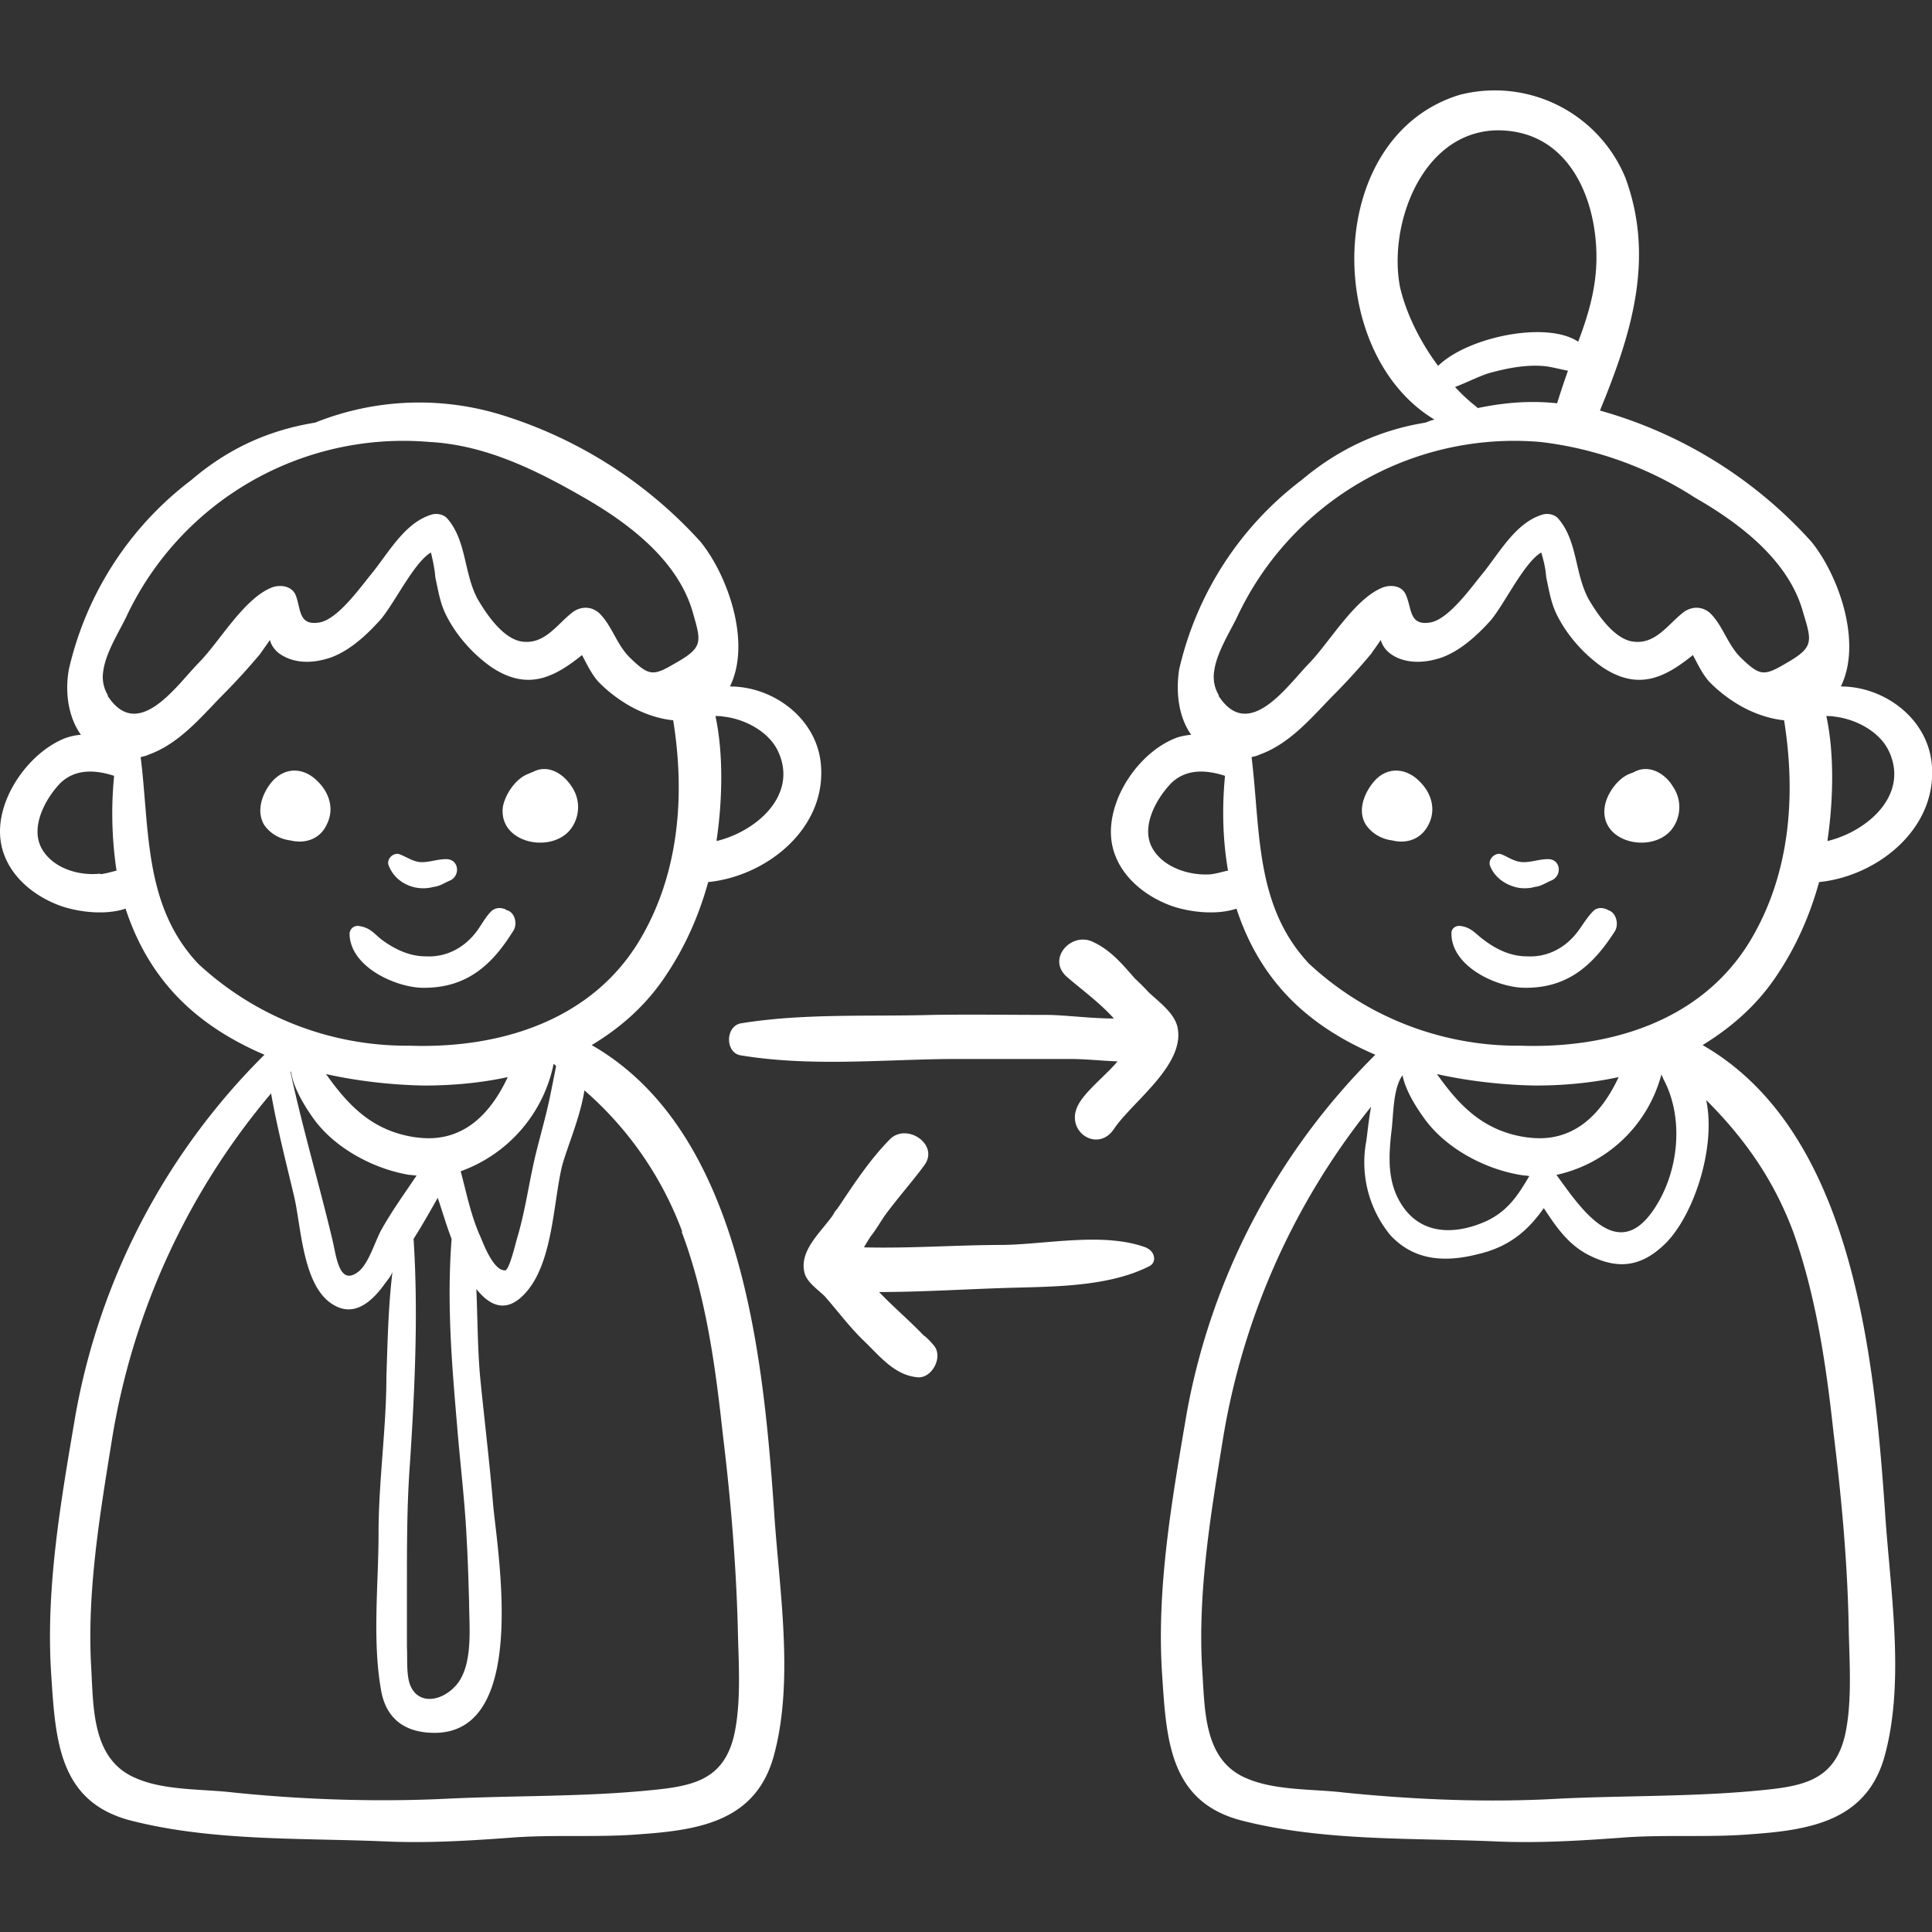 <svg xmlns="http://www.w3.org/2000/svg" width="32" height="32"><rect width="100%" height="100%" fill="#333333" stroke="none"/><path fill="#FFF" d="M11.04 16.14c.32-.48.54-.99.69-1.53.99-.1 2-.92 1.86-2.01-.1-.73-.8-1.23-1.5-1.23.36-.73-.04-1.85-.49-2.4a7.39 7.39 0 00-3.3-2.1A4.63 4.63 0 005.22 7c-.74.12-1.42.41-2.05.95a5.46 5.46 0 00-2.03 3.14c-.07.4 0 .8.2 1.08a1 1 0 00-.27.06C.5 12.46 0 13.15 0 13.77c0 .61.48 1.05 1.02 1.24.3.1.73.15 1.06.04.17.52.43 1 .82 1.42.41.44.92.76 1.48 1a11.18 11.18 0 00-3.13 5.97c-.24 1.41-.5 2.88-.4 4.32.07 1.08.13 2.1 1.34 2.4 1.35.34 2.81.28 4.2.34.68.03 1.36-.01 2.04-.06.73-.06 1.46 0 2.18-.06 1-.07 1.92-.23 2.21-1.31.34-1.26.08-2.78 0-4.06-.18-2.57-.54-6.28-3.02-7.7.5-.3.92-.68 1.24-1.17zm.95-4.27c.35.04.75.25.9.58.33.72-.36 1.32-1.02 1.48 0 0 0-.01 0-.02.09-.61.12-1.4-.02-2.05.04 0 .09 0 .14.01zm-10.33 2.6c-.34.04-.77-.08-.96-.4-.21-.35.04-.83.3-1.1.25-.24.58-.22.89-.12a6.4 6.4 0 00.04 1.57c-.08.02-.18.05-.27.06zm.13-2.95a.58.58 0 01-.08-.4c.04-.31.26-.65.38-.9a5.07 5.07 0 015.02-2.9c.93.05 1.76.46 2.56.92.75.43 1.57 1.05 1.81 1.92.13.46.17.56-.27.81-.39.23-.45.24-.78-.08-.22-.22-.29-.52-.5-.73-.14-.13-.33-.12-.47 0-.25.2-.46.54-.85.46-.3-.07-.56-.46-.7-.7-.23-.43-.18-.96-.5-1.33-.06-.07-.17-.09-.25-.07-.46.13-.73.65-1.02 1-.18.22-.55.74-.85.79-.36.06-.3-.24-.4-.47-.08-.15-.28-.16-.41-.1-.46.2-.85.9-1.2 1.25-.36.37-1 1.31-1.5.53zm9.5 8.88c.4 1.06.56 2.23.68 3.34.13 1.06.22 2.13.25 3.2.01.56.06 1.2-.05 1.75-.17.83-.74.9-1.48.97-1.06.1-2.16.08-3.24.13-1.18.06-2.41.02-3.58-.1-.5-.06-1.13-.03-1.6-.23-.75-.3-.72-1.16-.76-1.85-.07-1.24.14-2.5.34-3.74a11.8 11.8 0 012.64-5.76c.1.57.25 1.15.38 1.7.12.5.14 1.5.65 1.8.36.22.66-.07.87-.37.04-.05.08-.1.11-.17-.07.58-.08 1.16-.1 1.73 0 .86-.13 1.73-.13 2.6 0 .85-.11 1.8.05 2.64.1.47.44.68.94.66 1.46-.08 1-2.87.91-3.75-.06-.73-.15-1.45-.22-2.17-.04-.47-.04-.95-.06-1.43.23.29.5.4.8.08.47-.5.47-1.5.62-2.12.08-.3.3-.8.37-1.25a5.75 5.75 0 011.62 2.34zm-2.4-1.35c-.12.47-.18.97-.32 1.44-.02.06-.13.54-.2.55-.19.02-.36-.43-.41-.55-.16-.35-.23-.72-.33-1.09a2.4 2.4 0 001.54-1.78c.01.01.03.02.04.04a34.17 34.17 0 01-.11.55c-.06.28-.14.56-.21.84zm-2.15 8.24c0-.34 0-.68 0-1.02 0-.69 0-1.36.05-2.03.08-1.23.14-2.49.06-3.72.14-.22.27-.45.4-.68.07.2.14.45.23.68-.08 1.05 0 2.04.09 3.08.05.63.13 1.26.16 1.9.02.35.03.7.04 1.05 0 .4.08 1.08-.25 1.4-.25.25-.63.28-.74-.08-.05-.18-.03-.4-.04-.58zm.16-8.45c-.73-.1-1.13-.53-1.5-1.05.54.12 1.1.18 1.62.19.46 0 .93-.04 1.39-.14-.28.6-.74 1.1-1.5 1zm-.12.62c.04 0 .08.01.12.01-.2.3-.42.6-.6.93-.1.2-.2.53-.36.66-.33.26-.37-.27-.44-.55-.22-.92-.49-1.83-.69-2.76 0 0 0 0 .01 0 .04.27.22.56.36.76.35.5 1 .85 1.6.95zm0-2.14a5.07 5.07 0 01-3.5-1.36c-.9-.96-.8-2.21-.95-3.42.04-.01.09-.02.13-.04.5-.18.85-.6 1.2-.96.23-.23.44-.46.65-.71.04-.06.1-.14.16-.23.02.07.06.15.15.22.22.16.5.17.76.1.33-.08.64-.35.87-.6.24-.23.59-1 .89-1.17 0 0 0 0 0 .01.03.13.06.26.07.4.05.23.08.44.19.65.17.33.44.63.74.84.6.4 1.04.17 1.5-.2.08.15.15.3.26.43.17.18.4.35.62.46.2.1.42.17.63.19.2 1.24.1 2.55-.56 3.65-.8 1.33-2.32 1.79-3.8 1.74zM29.44 16.14c.32-.48.54-.99.69-1.53.99-.1 2-.92 1.86-2.01-.1-.73-.8-1.23-1.5-1.23.36-.73-.04-1.85-.49-2.4a7.39 7.39 0 00-3.5-2.17c.51-1.24.92-2.51.42-3.86a2.34 2.34 0 00-2.74-1.37c-2.24.68-2.27 4.27-.42 5.38-.05.01-.1.03-.15.05-.74.12-1.42.42-2.05.95a5.47 5.47 0 00-2.03 3.14c-.06.4 0 .8.2 1.08-.1.01-.2.03-.27.06-.57.23-1.06.92-1.06 1.55 0 .6.48 1.04 1.02 1.23.3.1.73.15 1.06.04.17.52.43 1 .82 1.42.41.44.92.76 1.48 1a11.16 11.16 0 00-3.13 5.97c-.24 1.41-.5 2.88-.4 4.32.07 1.08.13 2.1 1.34 2.4 1.35.34 2.81.28 4.19.34.68.03 1.36-.01 2.05-.06.73-.06 1.46 0 2.18-.06.99-.07 1.92-.23 2.21-1.31.34-1.26.08-2.78 0-4.06-.18-2.57-.54-6.28-3.02-7.7.49-.3.92-.68 1.24-1.17zm.95-4.27c.35.04.75.25.9.58.33.72-.36 1.32-1.02 1.48 0 0 0-.01 0-.02.09-.61.12-1.4-.02-2.05.04 0 .09 0 .14.01zm-7.2-7.11c-.2-1.01.34-2.54 1.56-2.6 1.25-.04 1.73 1.18 1.69 2.22-.02.47-.15.88-.3 1.28-.52-.35-1.83-.08-2.32.4-.3-.4-.53-.87-.63-1.3zm2.78 1.38c-.06.17-.12.35-.18.54-.45-.05-.89-.01-1.32.08 0 0 0 0 0-.01-.13-.1-.25-.21-.37-.34.21-.08.44-.2.6-.24.3-.08.62-.14.93-.1.12.02.23.05.34.07zm-5.9 8.34c-.35.03-.78-.1-.97-.41-.22-.35.04-.83.3-1.1.25-.24.58-.22.89-.12-.05.52-.04 1.05.05 1.57-.1.02-.19.05-.28.06zm.12-2.96a.59.59 0 01-.08-.4c.04-.31.26-.65.38-.9a5.07 5.07 0 015.02-2.9 6 6 0 012.56.92c.75.43 1.57 1.05 1.8 1.92.14.46.17.56-.26.81-.39.23-.45.24-.78-.08-.22-.22-.29-.52-.5-.73-.14-.13-.33-.12-.47 0-.25.2-.46.54-.85.46-.3-.07-.56-.46-.7-.7-.23-.43-.18-.96-.5-1.33-.06-.07-.17-.09-.25-.07-.46.13-.73.65-1.02 1-.18.22-.55.74-.85.79-.36.06-.3-.24-.41-.47-.07-.15-.27-.16-.4-.1-.46.2-.86.9-1.2 1.25-.36.37-1 1.31-1.5.53zm8.07 6.7c.62.62 1.11 1.3 1.44 2.18.38 1.06.55 2.23.67 3.34.13 1.06.23 2.13.25 3.2.01.56.06 1.2-.05 1.75-.17.83-.74.9-1.48.97-1.06.1-2.17.08-3.24.13-1.18.07-2.41.02-3.59-.1-.5-.06-1.13-.03-1.6-.23-.74-.3-.7-1.16-.75-1.84-.07-1.25.14-2.52.34-3.75a11.83 11.83 0 012.46-5.54c-.04.21-.06.43-.08.57a1.9 1.9 0 00.4 1.56c.4.43.92.45 1.46.31.51-.12.82-.39 1.08-.76.21.32.42.63.79.8.46.22.83.16 1.2-.19.48-.45.87-1.6.7-2.4zm-2.96.62c-.73-.1-1.13-.53-1.5-1.05.54.12 1.1.18 1.62.19.46 0 .93-.04 1.39-.14-.28.6-.74 1.1-1.5 1zm2.22-1.05c0 .02.02.05.03.08.35.65.26 1.56-.17 2.18-.6.87-1.2-.04-1.6-.59a2.31 2.31 0 001.74-1.67zm-2.34 1.67c.05.01.1.01.15.02-.19.32-.35.57-.7.74-.5.23-1.08.25-1.41-.26-.25-.38-.22-.82-.17-1.25.03-.23.02-.68.18-.9.05.25.22.52.35.7.35.5 1 .85 1.6.95zm0-2.14a5.07 5.07 0 01-3.5-1.36c-.9-.96-.8-2.21-.95-3.42.04-.01.09-.02.13-.04.5-.18.85-.6 1.2-.96.23-.23.44-.46.65-.71.04-.06.1-.14.16-.23.02.07.06.15.15.22.21.16.5.17.76.1.33-.08.64-.35.87-.6.23-.23.58-1 .88-1.17 0 0 0 0 0 .01.04.13.07.26.08.4.05.23.08.44.19.65.17.33.44.63.74.84.6.4 1.04.17 1.5-.2.08.15.15.3.26.43.17.18.4.35.62.46.2.1.42.17.63.19.2 1.25.1 2.55-.56 3.65-.8 1.33-2.32 1.79-3.8 1.74z"/><path fill="#FFF" d="M19.5 17c-.06-.23-.3-.4-.48-.57a3.32 3.32 0 00-.22-.22c-.21-.24-.41-.48-.7-.61-.35-.17-.76.27-.44.57.19.17.55.43.79.7-.38 0-.83-.06-1.12-.06-.62 0-1.25-.01-1.88 0-1.04.03-2.14-.03-3.18.14-.26.05-.26.49 0 .53 1.15.19 2.33.07 3.48.06.66 0 1.32 0 1.98 0 .24 0 .52.03.78.04-.21.25-.57.52-.67.76-.18.42.35.75.61.36.3-.45 1.2-1.07 1.05-1.7zM19 20.67c-.7-.27-1.66-.06-2.39-.05-.75 0-1.54.06-2.3.04a4.08 4.08 0 01.11-.18c.08-.1.15-.22.23-.34.22-.3.47-.58.66-.84.25-.34-.28-.7-.56-.44-.33.33-.6.74-.86 1.13 0 0-.02.02-.02.03-.03.03-.05.06-.07.1-.2.29-.58.6-.47.98.05.15.23.27.33.37.22.25.41.51.65.74.26.25.5.56.87.6.24.04.44-.31.3-.51-.1-.12-.16-.17-.18-.18-.24-.25-.5-.47-.74-.72.72 0 1.47-.05 2.18-.07.73-.02 1.64-.02 2.3-.36.13-.07.08-.25-.05-.3zM5.27 12.95c-.22-.23-.52-.26-.75-.02-.17.19-.29.5-.14.74.1.14.26.23.43.25.24.06.49-.02.6-.26.13-.25.05-.52-.14-.71zM9.47 13.03c-.14-.22-.4-.38-.65-.24 0 0 0 0-.01 0-.01.01-.03.01-.04.02-.22.07-.4.34-.44.55-.08.59.76.78 1.1.4a.6.6 0 00.04-.73zM8.41 15.08c-.01 0-.03-.01-.04-.02-.08-.03-.16-.03-.23.03-.1.1-.16.22-.24.33-.2.27-.5.44-.85.42-.26 0-.5-.11-.72-.27-.13-.1-.19-.2-.37-.23-.08-.02-.16.03-.17.12 0 .54.73.88 1.18.9.74.02 1.17-.36 1.53-.94.07-.1.04-.29-.09-.34zM7.39 14.23c-.14 0-.27.05-.4.05-.14 0-.24-.08-.37-.13-.1-.04-.23.08-.18.19.07.18.22.3.4.35.11.03.23.03.34 0 .1-.01.17-.06.26-.1.19-.07.17-.36-.05-.36zM23.52 12.95c-.22-.23-.53-.26-.75-.02-.17.19-.3.5-.14.74.1.14.26.23.43.25.24.06.48-.02.6-.26.13-.25.05-.52-.14-.71zM27.71 13.03c-.13-.22-.4-.38-.65-.24-.02.01-.03.01-.05.02-.21.07-.4.34-.43.55-.09.59.75.78 1.09.4a.6.6 0 00.04-.73zM26.66 15.08c-.02 0-.03-.01-.05-.02-.08-.03-.16-.03-.22.03-.1.1-.17.22-.25.33-.2.27-.5.44-.85.42-.26 0-.5-.11-.71-.27-.14-.1-.2-.2-.37-.23-.09-.02-.17.03-.17.12 0 .54.72.88 1.18.9.73.02 1.16-.36 1.53-.94.06-.1.03-.29-.1-.34zM25.64 14.23c-.14 0-.27.05-.4.05-.15 0-.25-.08-.37-.13-.1-.04-.23.08-.19.19.07.18.23.3.41.35.1.03.23.03.33 0 .1-.01.17-.06.26-.1.2-.07.18-.36-.04-.36z"/></svg>